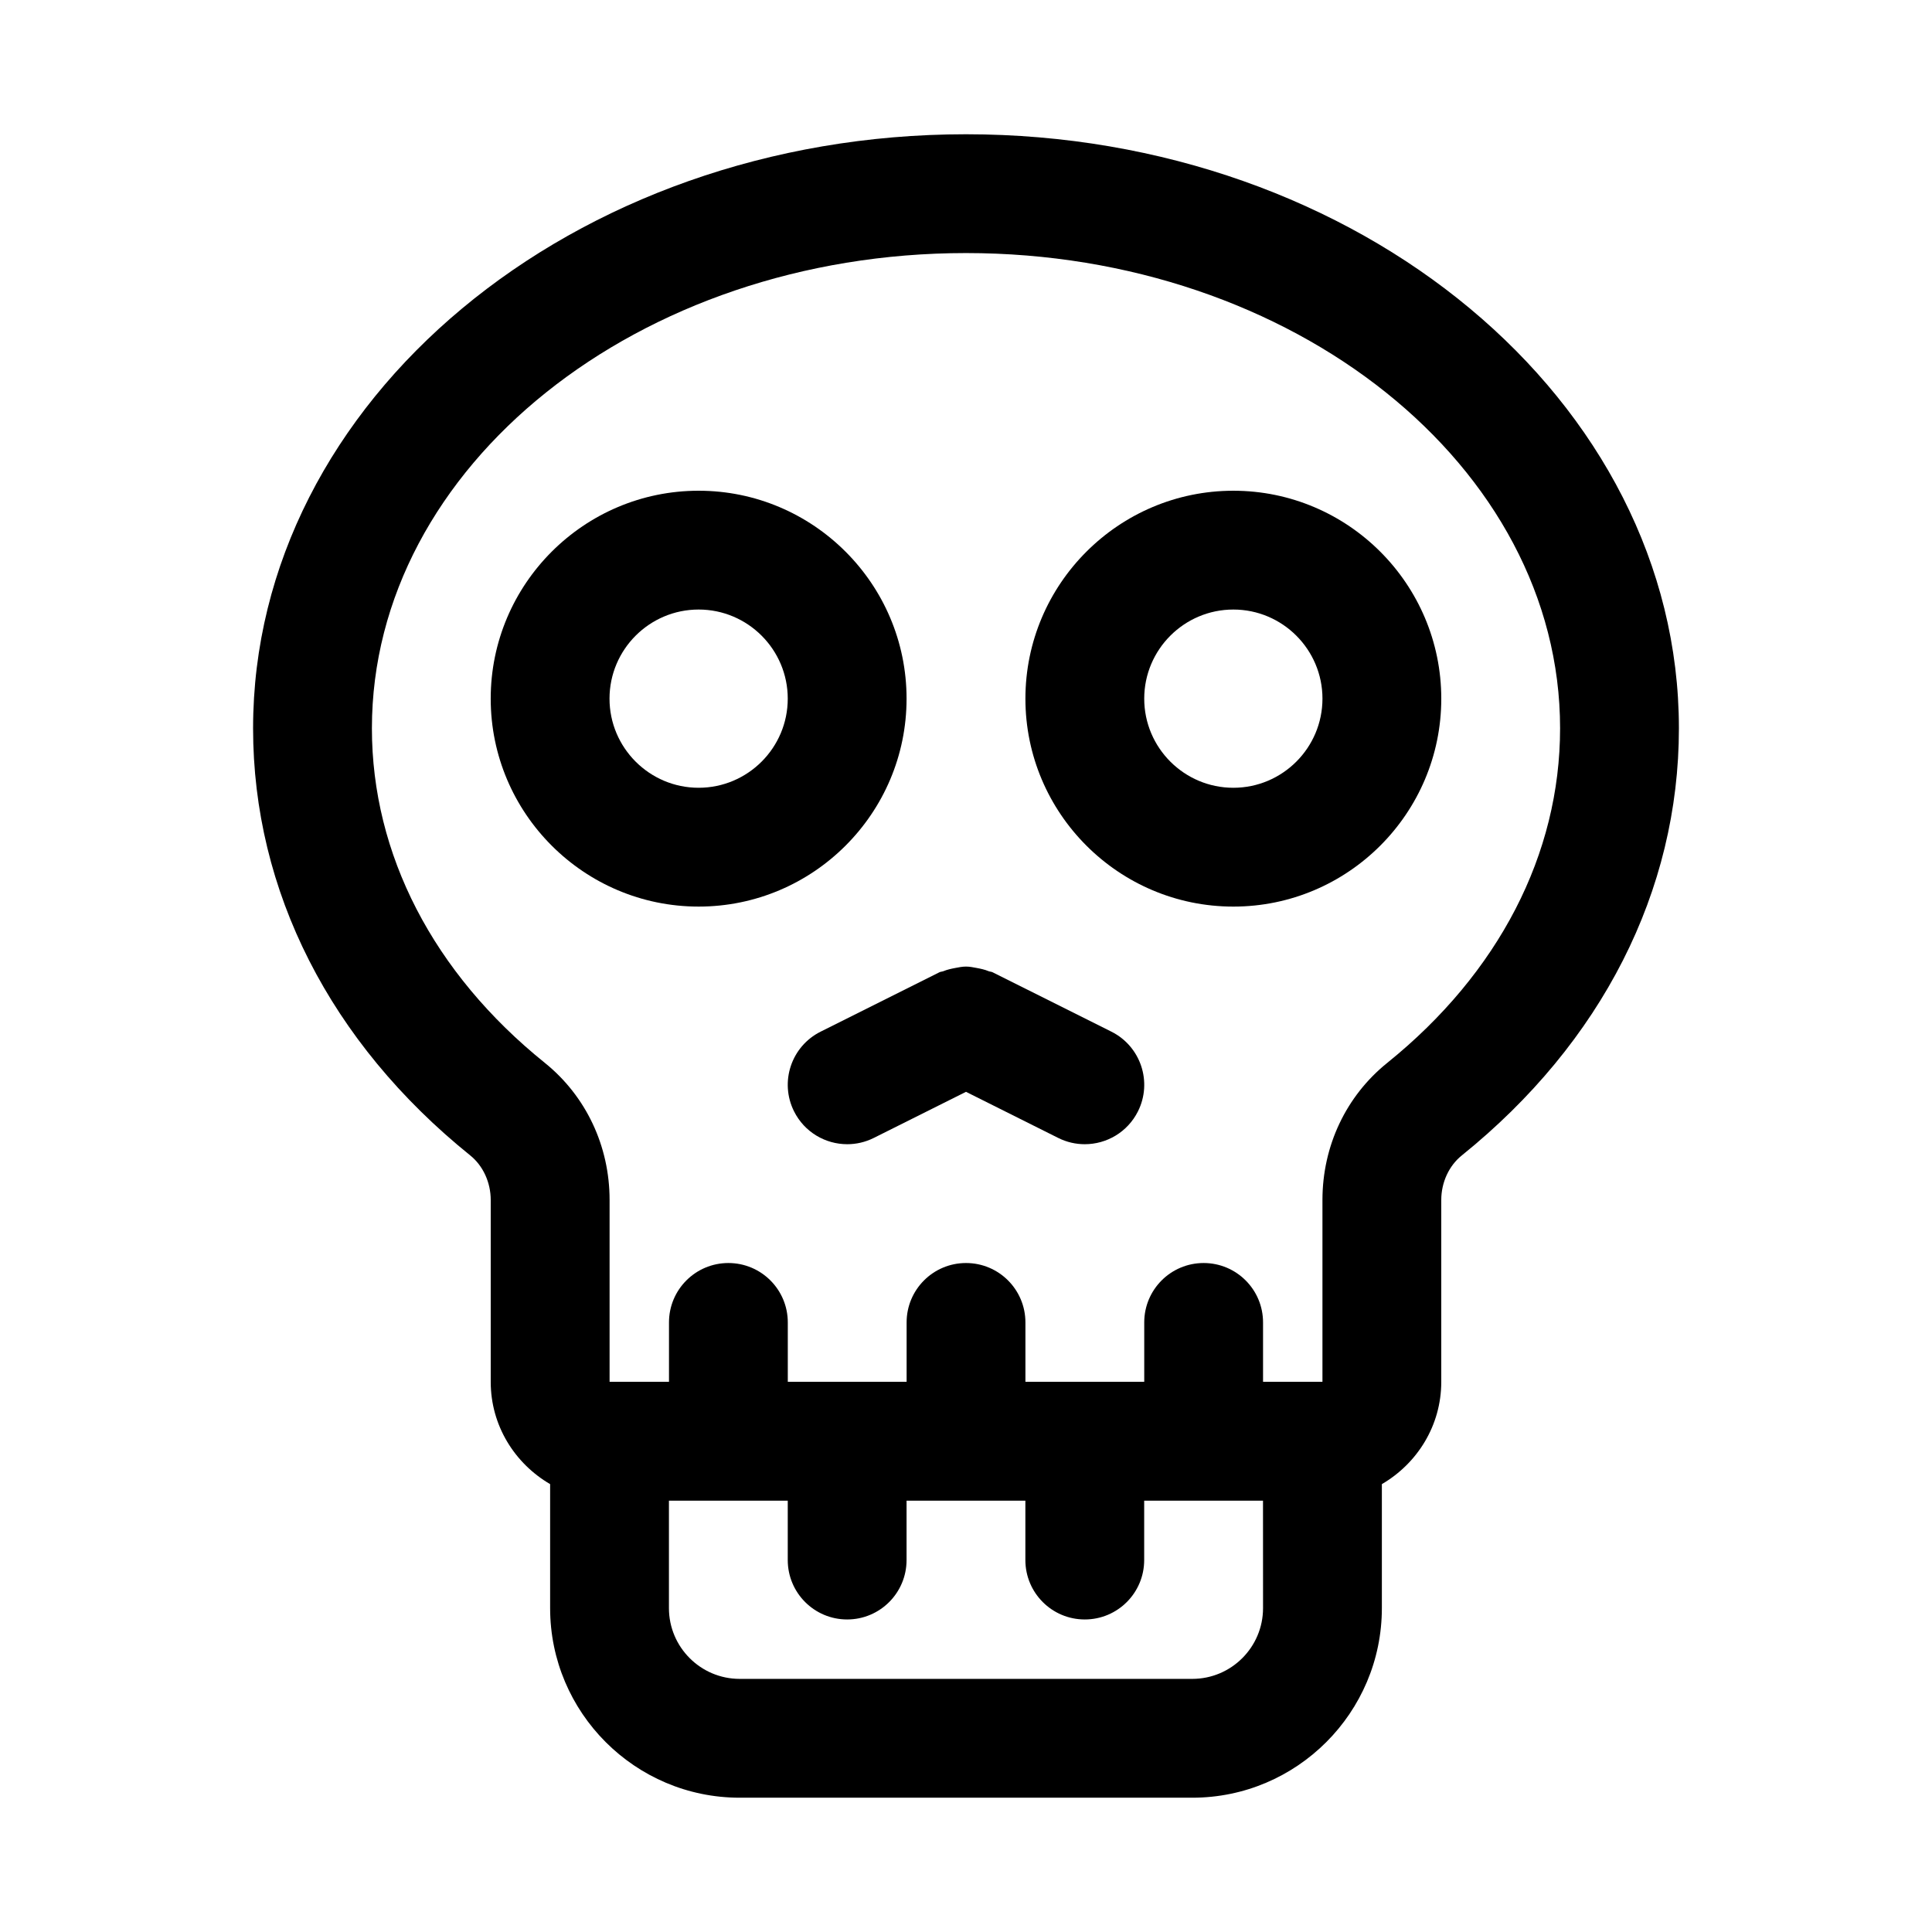 <?xml version="1.0" encoding="UTF-8"?>
<!-- Uploaded to: SVG Repo, www.svgrepo.com, Generator: SVG Repo Mixer Tools -->
<svg fill="#000000" width="800px" height="800px" version="1.1" viewBox="144 144 512 512" xmlns="http://www.w3.org/2000/svg">
 <g>
  <path d="m400 179.58c-104.18 0-188.93 70.625-188.93 157.44 0 43.082 20.434 83.262 57.535 113.17 3.41 2.742 5.441 7.164 5.441 11.824v48.191c0 11.602 6.379 21.645 15.742 27.105v32.863c0 27.699 22.539 50.238 50.23 50.238h119.96c27.691 0 50.23-22.539 50.23-50.238v-32.863c9.363-5.461 15.742-15.504 15.742-27.105v-48.191c0-4.66 2.031-9.078 5.457-11.824 37.086-29.906 57.52-70.09 57.52-113.17 0-86.816-84.746-157.44-188.93-157.44zm78.719 390.59c0 10.34-8.41 18.75-18.742 18.75h-119.96c-10.332 0-18.742-8.41-18.742-18.75v-28.48h31.488v15.742c0 8.695 7.043 15.742 15.742 15.742 8.703 0 15.742-7.051 15.742-15.742v-15.742h31.488v15.742c0 8.695 7.043 15.742 15.742 15.742 8.703 0 15.742-7.051 15.742-15.742v-15.742h31.488zm32.934-144.51c-10.934 8.793-17.191 22.039-17.191 36.348v48.191h-15.742v-15.742c0-8.695-7.043-15.742-15.742-15.742-8.703 0-15.742 7.051-15.742 15.742v15.742h-31.488v-15.742c0-8.695-7.043-15.742-15.742-15.742-8.703 0-15.742 7.051-15.742 15.742v15.742h-31.488v-15.742c0-8.695-7.043-15.742-15.742-15.742-8.703 0-15.742 7.051-15.742 15.742v15.742h-15.742v-48.191c0-14.305-6.258-27.551-17.176-36.348-29.547-23.801-45.812-55.281-45.812-88.645 0-69.449 70.633-125.95 157.44-125.95s157.44 56.504 157.44 125.95c-0.004 33.363-16.27 64.844-45.789 88.645z"/>
  <path d="m384.25 329.15c0-30.379-24.723-55.102-55.105-55.102-30.379 0-55.102 24.723-55.102 55.102 0 30.383 24.723 55.105 55.102 55.105 30.383 0 55.105-24.723 55.105-55.105zm-55.105 23.617c-13.023 0-23.617-10.594-23.617-23.617 0-13.023 10.594-23.617 23.617-23.617 13.023 0 23.617 10.594 23.617 23.617 0 13.023-10.594 23.617-23.617 23.617z"/>
  <path d="m470.85 274.05c-30.383 0-55.105 24.723-55.105 55.102 0 30.383 24.723 55.105 55.105 55.105 30.383 0 55.105-24.723 55.105-55.105-0.004-30.379-24.727-55.102-55.105-55.102zm0 78.719c-13.023 0-23.617-10.594-23.617-23.617 0-13.023 10.594-23.617 23.617-23.617 13.023 0 23.617 10.594 23.617 23.617-0.004 13.023-10.594 23.617-23.617 23.617z"/>
  <path d="m438.53 417.4-31.488-15.742c-0.344-0.172-0.715-0.145-1.062-0.289-1.008-0.422-2.027-0.637-3.102-0.84-0.973-0.184-1.902-0.379-2.875-0.375-0.973-0.004-1.902 0.191-2.875 0.375-1.074 0.203-2.094 0.422-3.102 0.84-0.348 0.145-0.723 0.117-1.062 0.289l-31.488 15.742c-7.781 3.891-10.934 13.344-7.043 21.125 2.766 5.519 8.316 8.703 14.098 8.703 2.367 0 4.766-0.531 7.027-1.66l24.445-12.223 24.445 12.223c2.258 1.129 4.656 1.66 7.027 1.66 5.781 0 11.332-3.184 14.098-8.703 3.891-7.777 0.738-17.234-7.043-21.125z"/>
 </g>
</svg>